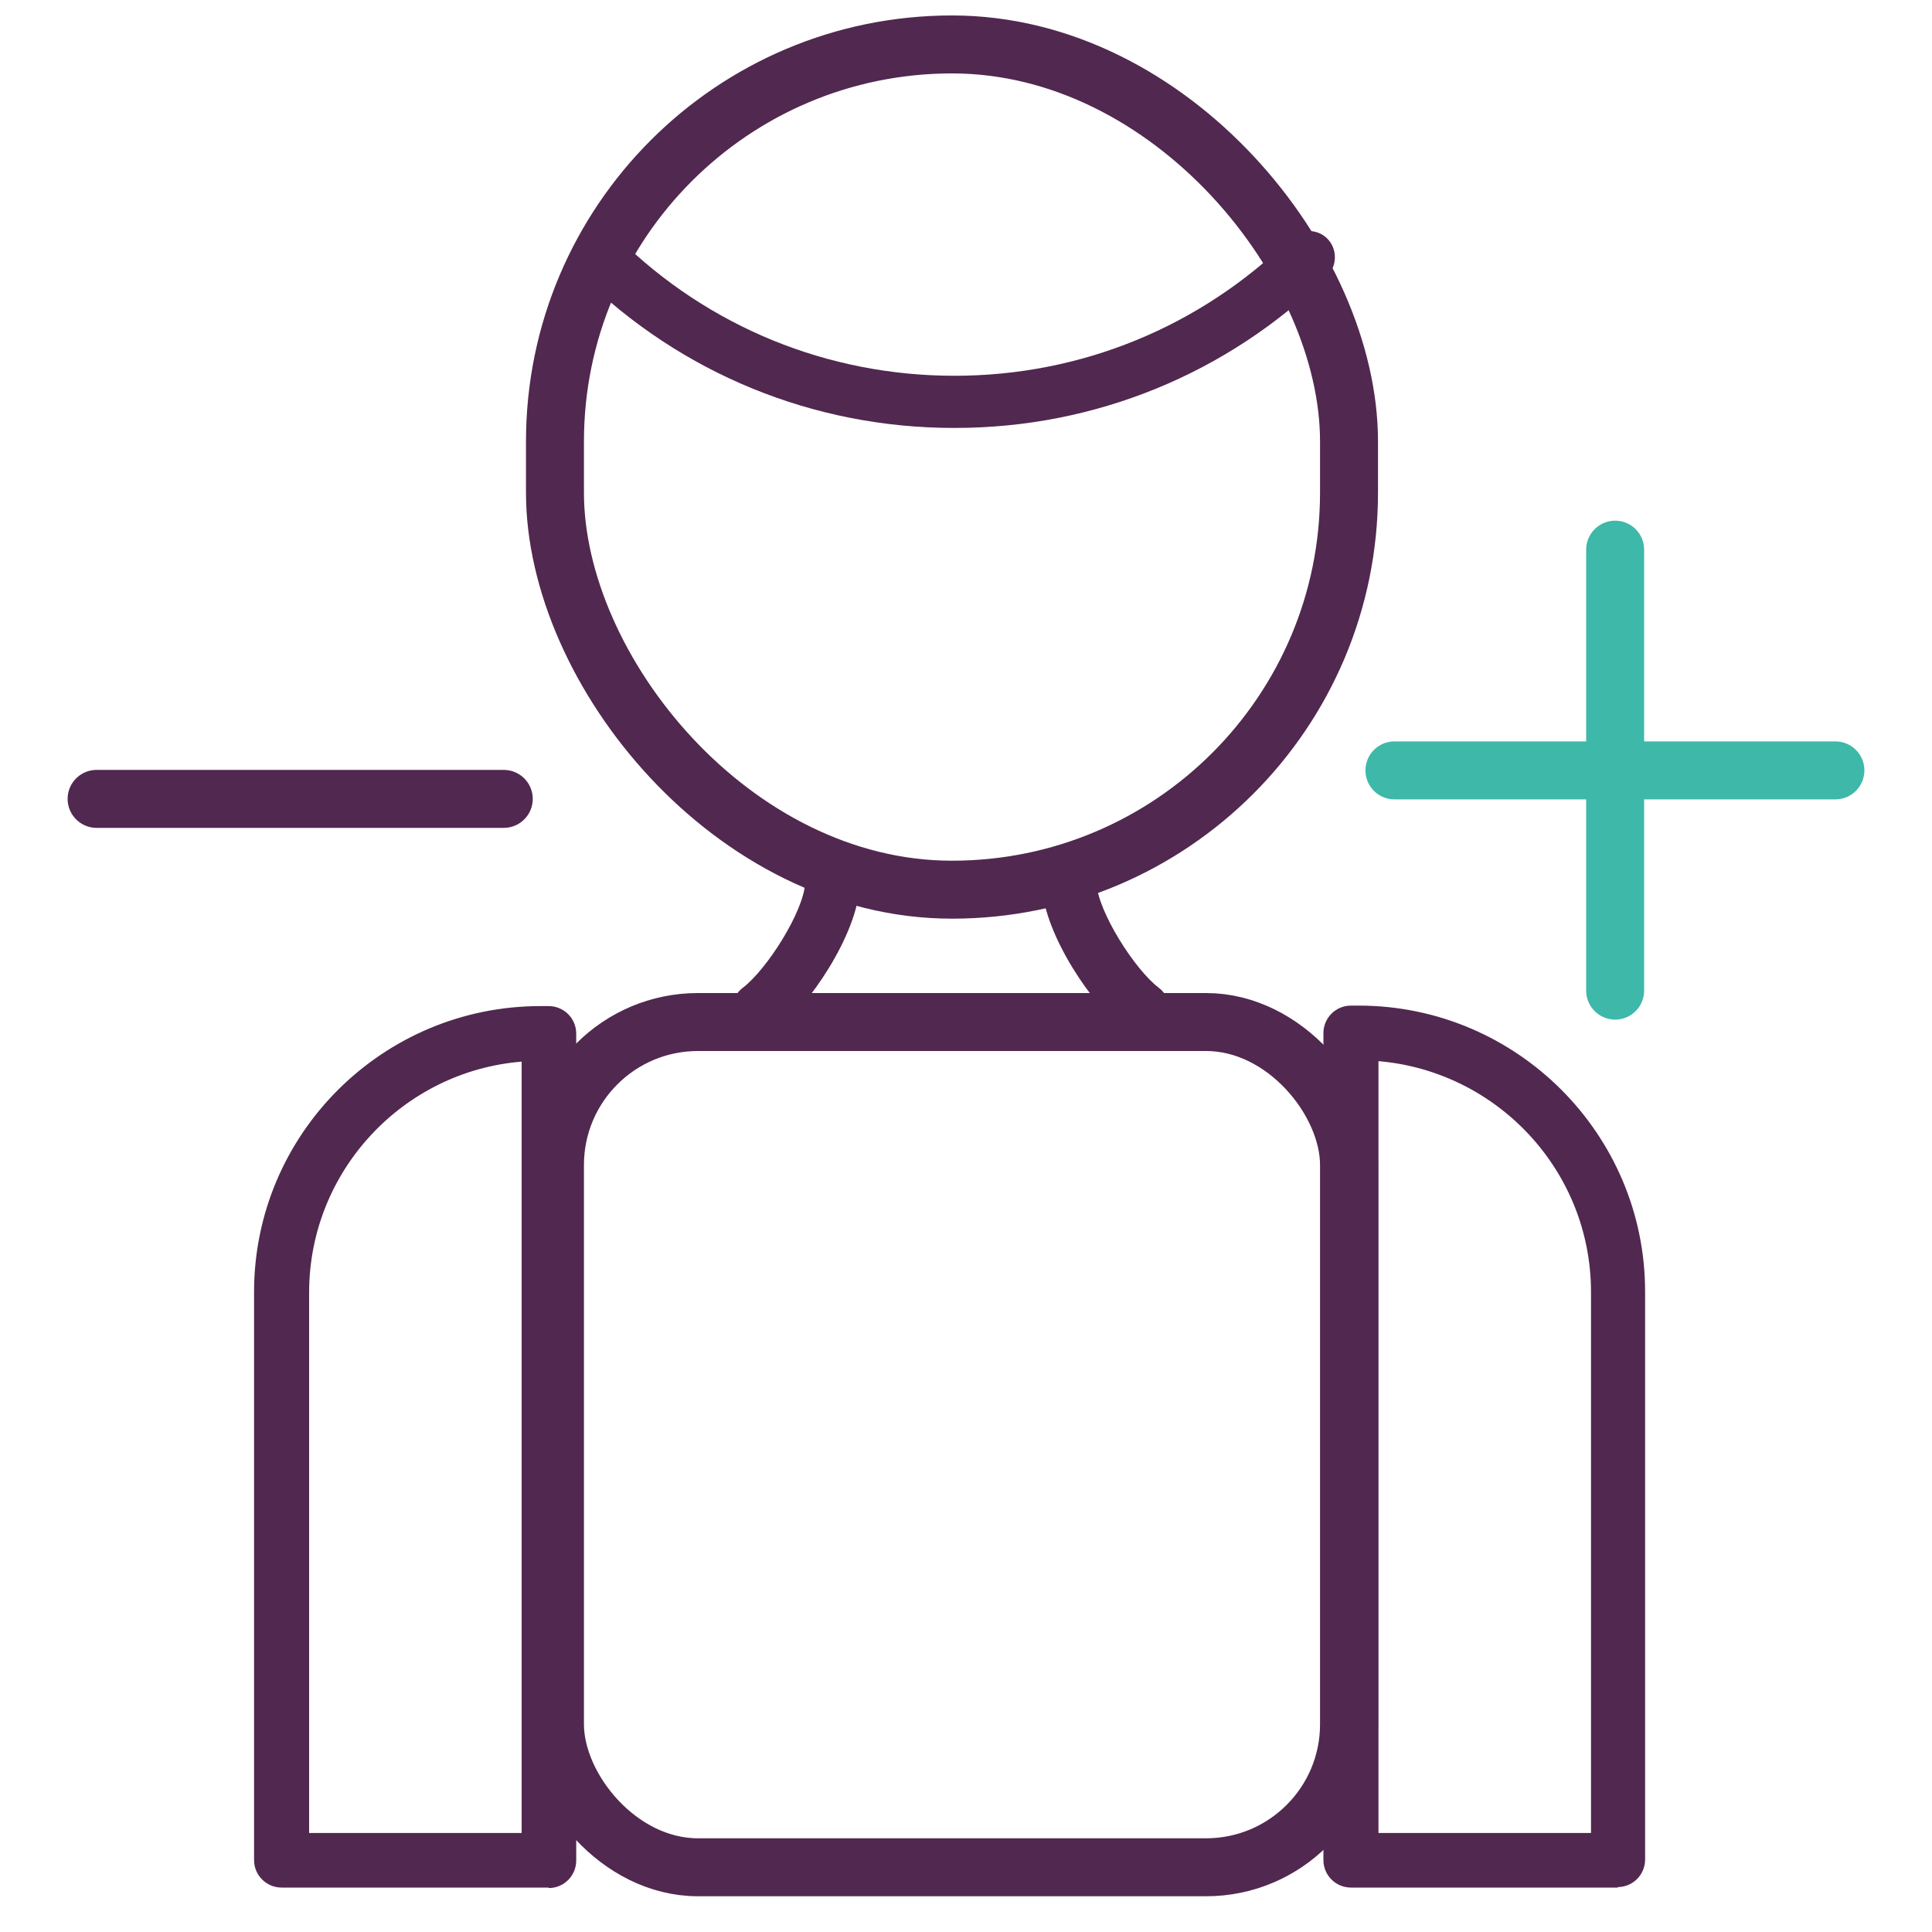 <?xml version="1.0" encoding="UTF-8"?> <svg xmlns="http://www.w3.org/2000/svg" id="Layer_2" viewBox="0 0 40 40"><defs><style>.cls-1{stroke-miterlimit:10;}.cls-1,.cls-2,.cls-3{stroke-width:1.2px;}.cls-1,.cls-3{fill:none;stroke:#51284f;}.cls-2{fill:#3eb8a9;stroke:#3eb8a9;}.cls-2,.cls-3{stroke-linecap:round;stroke-linejoin:round;}.cls-4{fill:#51284f;}.cls-5{fill:#fff;}</style></defs><g id="Layer_1-2"><rect class="cls-5" width="40" height="40"></rect><rect class="cls-1" x="11.49" y=".92" width="16.44" height="17.5" rx="8.22" ry="8.22"></rect><line class="cls-2" x1="28.87" y1="15.95" x2="38" y2="15.95"></line><line class="cls-2" x1="33.44" y1="20.51" x2="33.44" y2="11.38"></line><line class="cls-3" x1="2" y1="16.54" x2="10.43" y2="16.54"></line><path class="cls-4" d="M19.75,8.86c-2.9,0-5.64-1.12-7.71-3.15-.22-.21-.22-.56,0-.77.21-.21.56-.22.77,0,1.86,1.83,4.33,2.84,6.95,2.84s5.08-1.01,6.95-2.84c.21-.21.56-.21.77,0,.21.21.21.56,0,.77-2.07,2.03-4.81,3.15-7.71,3.15Z"></path><path class="cls-4" d="M15.72,21.46c-.17,0-.34-.08-.45-.22-.19-.25-.14-.6.11-.79.5-.38,1.26-1.58,1.29-2.17.01-.31.26-.56.59-.54.31.01.55.28.54.59-.05,1.03-1.07,2.52-1.74,3.02-.1.08-.22.11-.34.11Z"></path><path class="cls-4" d="M23.65,21.46c-.12,0-.24-.04-.34-.11-.67-.5-1.69-1.99-1.74-3.02-.01-.31.23-.58.54-.59.32-.02.58.23.59.54.03.59.79,1.79,1.29,2.17.25.19.3.54.11.79-.11.15-.28.23-.45.23Z"></path><path class="cls-4" d="M11.36,39.08h-5.53c-.31,0-.57-.25-.57-.57v-11.76c0-3.27,2.66-5.92,5.93-5.92h.17c.31,0,.57.25.57.57v17.12c0,.31-.25.57-.57.57ZM6.4,37.95h4.4v-15.97c-2.46.2-4.4,2.27-4.4,4.78v11.2Z"></path><path class="cls-4" d="M33.5,39.08h-5.53c-.31,0-.57-.25-.57-.57v-17.12c0-.31.25-.57.57-.57h.16c3.27,0,5.93,2.66,5.93,5.92v11.76c0,.31-.25.57-.57.57ZM28.54,37.95h4.4v-11.2c0-2.51-1.94-4.57-4.4-4.78v15.97Z"></path><rect class="cls-1" x="11.49" y="21.16" width="16.44" height="17.5" rx="2.96" ry="2.96"></rect></g></svg> 